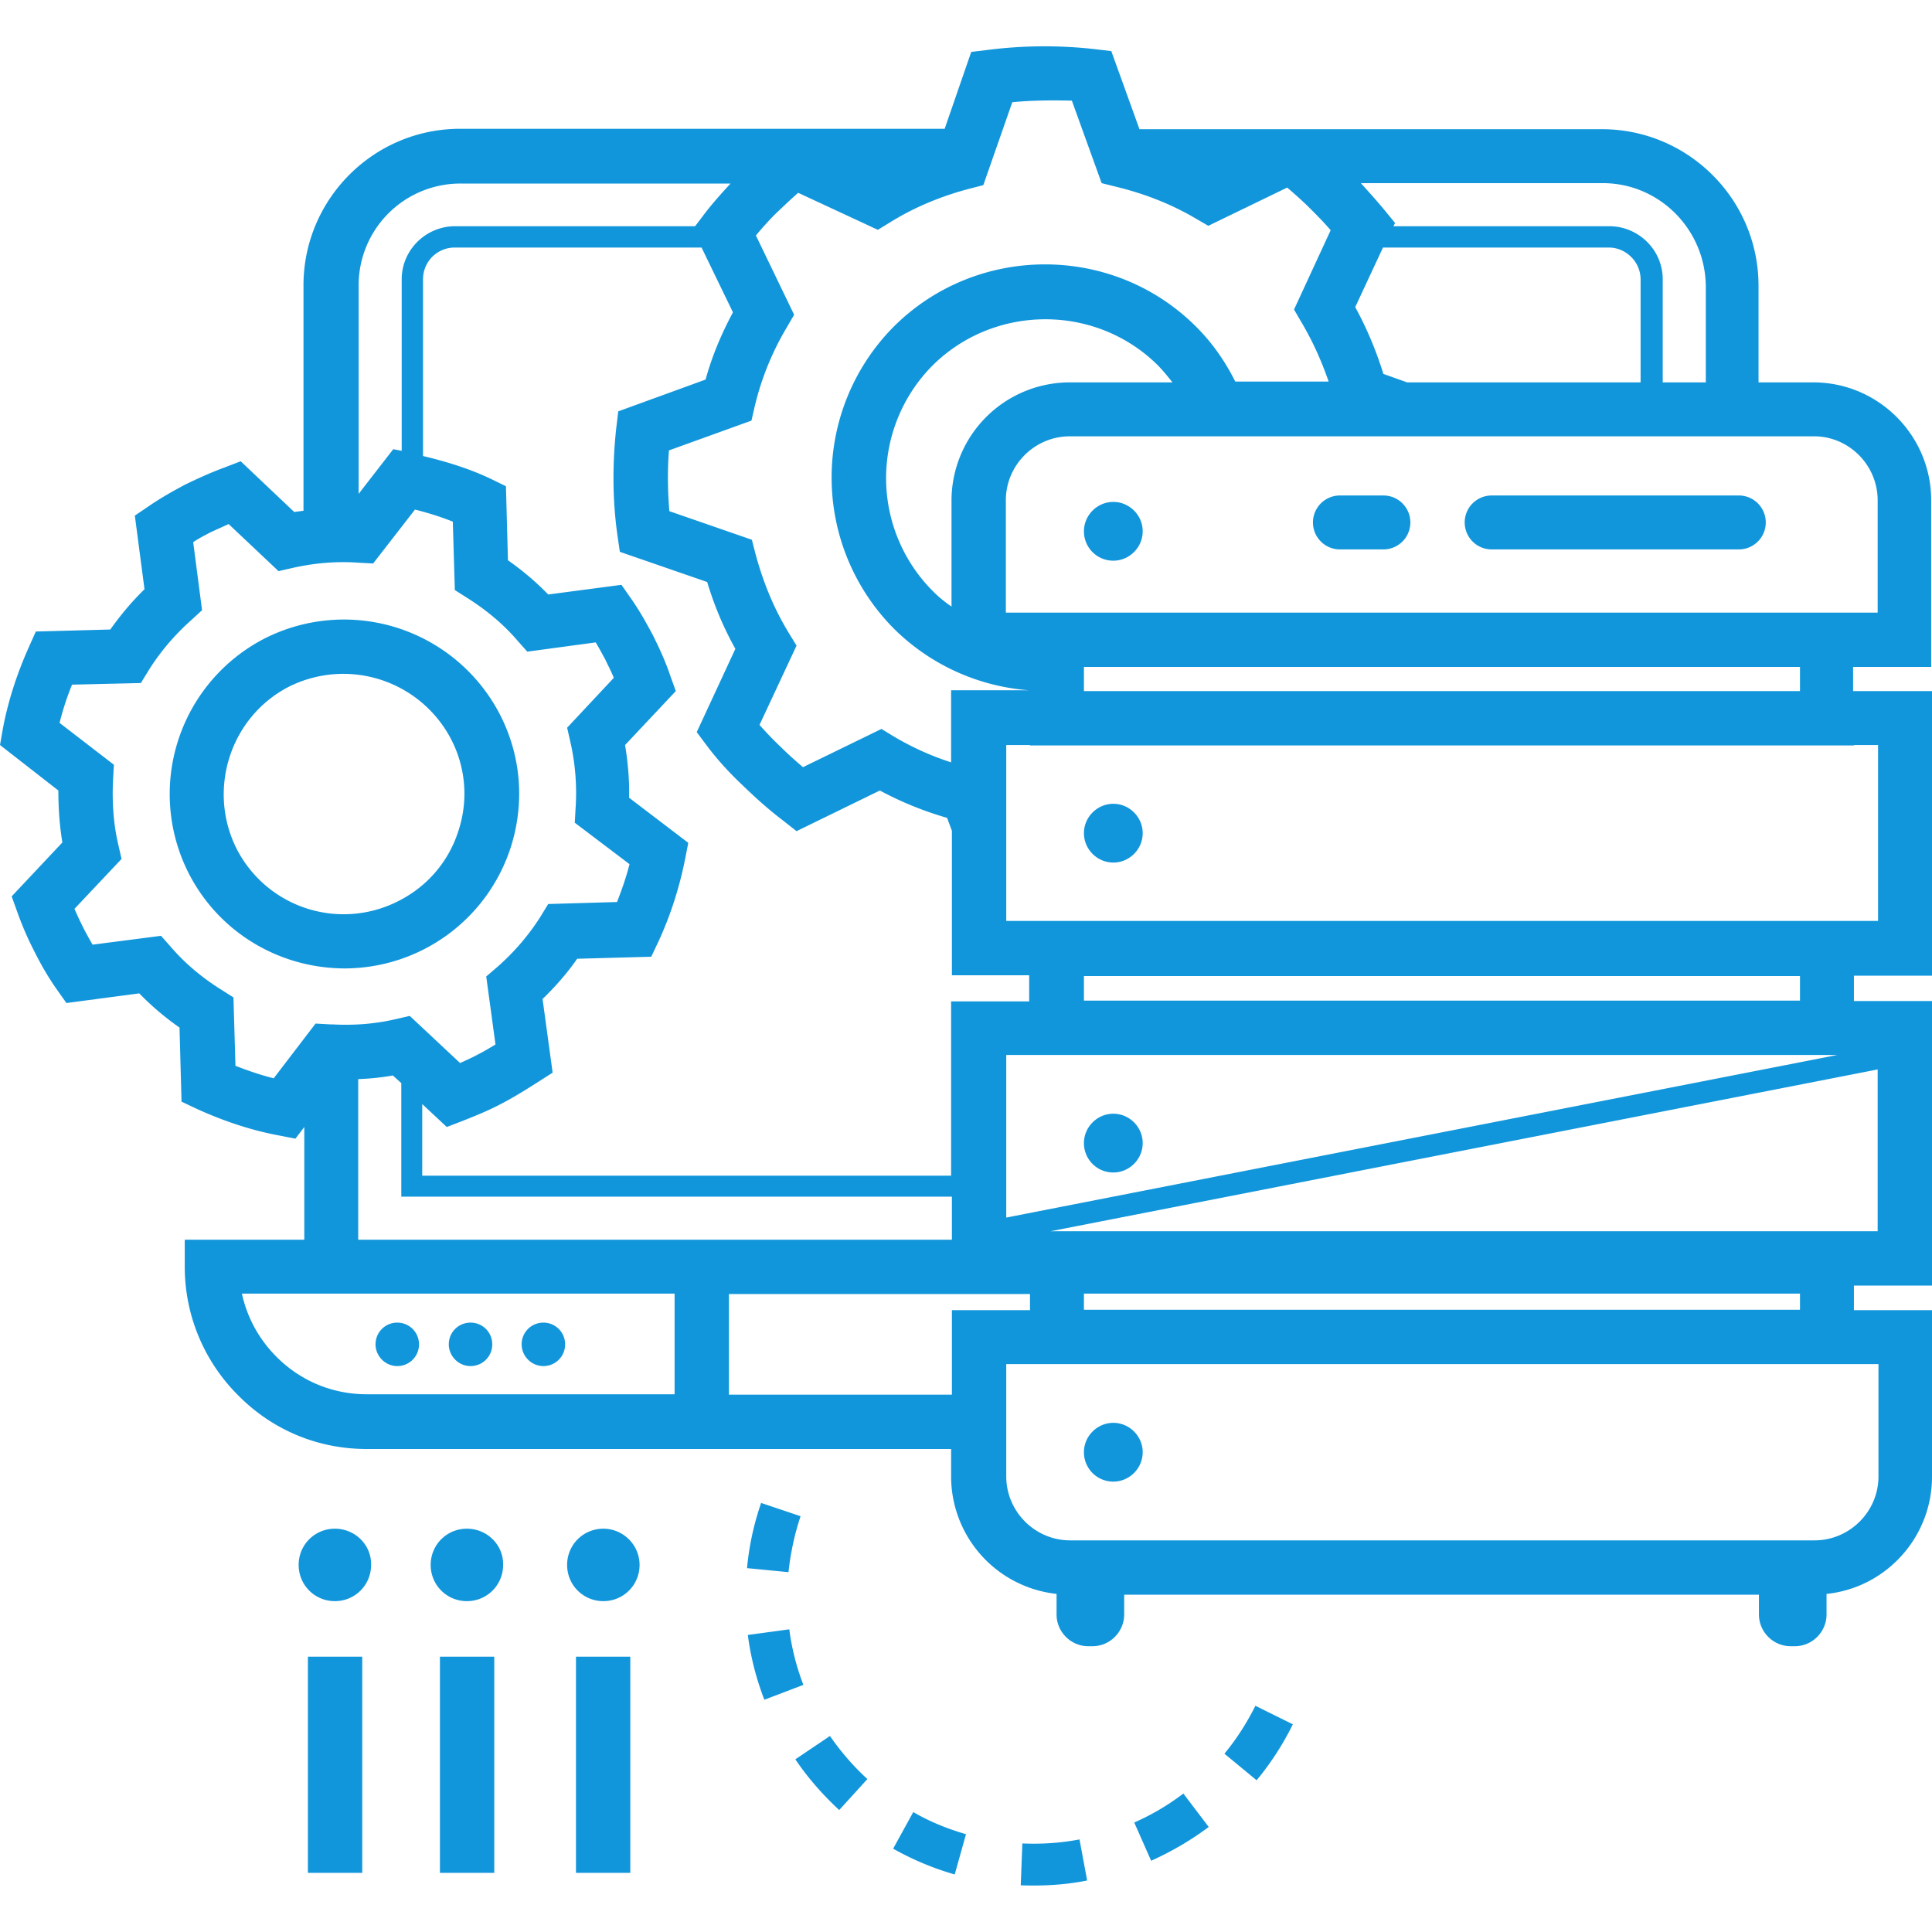 <?xml version="1.0" standalone="no"?><!DOCTYPE svg PUBLIC "-//W3C//DTD SVG 1.1//EN" "http://www.w3.org/Graphics/SVG/1.1/DTD/svg11.dtd"><svg t="1747719316742" class="icon" viewBox="0 0 1024 1024" version="1.1" xmlns="http://www.w3.org/2000/svg" p-id="32125" xmlns:xlink="http://www.w3.org/1999/xlink" width="200" height="200"><path d="M648.96 929.493c6.4-7.68 11.947-16.427 16.427-25.387l19.84 9.813c-5.12 10.453-11.733 20.693-19.2 29.653l-17.067-14.08z m-245.547-132.907c-3.84 11.093-6.4 22.827-7.467 34.56l21.973 2.133c1.067-10.027 3.2-20.053 6.4-29.653l-20.907-7.04z m22.4 96.427c-3.627-9.387-6.187-19.413-7.467-29.44l-21.973 2.987c1.493 11.733 4.48 23.253 8.747 34.347l20.693-7.893z m33.92 49.92c-7.467-6.827-14.08-14.507-19.84-22.827l-18.347 12.373c6.613 9.813 14.507 18.773 23.253 26.88l14.933-16.427z m13.653 36.907c10.24 5.76 21.333 10.453 32.64 13.653l5.973-21.333c-9.6-2.773-19.2-6.613-27.947-11.733l-10.667 19.413z m67.627 19.413c11.733 0.427 23.68-0.213 35.2-2.56l-4.053-21.76c-10.027 1.92-20.053 2.56-30.293 2.133l-0.853 22.187z m69.12-13.013c10.88-4.907 21.12-10.88 30.507-17.92l-13.44-17.707c-8.107 6.187-16.853 11.307-26.027 15.36l8.96 20.267zM210.56 724.053c6.4 0 11.52-5.12 11.52-11.52 0-6.4-5.12-11.52-11.52-11.52-6.4 0-11.52 5.12-11.52 11.52 0 6.187 5.12 11.52 11.52 11.52z m38.827 0c6.4 0 11.52-5.12 11.52-11.52 0-6.4-5.12-11.52-11.52-11.52s-11.52 5.12-11.52 11.52c0 6.187 5.12 11.52 11.52 11.52z m38.613 0c6.4 0 11.52-5.12 11.52-11.52 0-6.4-5.12-11.52-11.52-11.52-6.4 0-11.52 5.12-11.52 11.52 0 6.187 5.12 11.52 11.52 11.52zM30.933 418.987L0 394.88l1.493-8.533c2.773-14.72 7.467-29.227 13.867-43.52l3.627-8.107 39.467-1.067c5.333-7.467 11.307-14.72 18.133-21.333l-5.12-39.04 7.253-4.907c6.187-4.267 12.587-7.893 19.413-11.52 7.04-3.413 14.08-6.613 21.12-9.173l8.32-3.2 28.373 26.88 4.907-0.64v-119.467c0-45.653 37.12-82.987 82.987-82.987h256.853l14.08-40.747 8.747-1.067c18.56-2.347 37.547-2.56 56.533-0.427l8.96 1.067 14.933 41.387H849.067c45.653 0 82.987 37.12 82.987 82.987v51.2h29.013c34.56 0 62.507 28.16 62.507 62.507v88.32h-41.387v12.8H1024v150.827h-41.387v13.44H1024v150.827h-41.387v13.013H1024v88.32c0 32.213-24.533 58.88-55.893 62.08v10.88c0 9.173-7.467 16.853-16.853 16.853h-2.133c-9.173 0-16.853-7.467-16.853-16.853v-10.453H595.84v10.453c0 9.173-7.467 16.853-16.853 16.853h-2.133c-9.173 0-16.853-7.467-16.853-16.853v-10.88a62.613 62.613 0 0 1-55.893-62.08V768H194.347c-25.813 0-49.92-10.027-68.053-28.373a96.085 96.085 0 0 1-28.373-68.053v-14.507h63.36V597.333l-4.693 6.187-8.747-1.707c-14.933-2.773-29.44-7.68-43.52-14.08l-8.107-3.84-1.067-39.253c-7.893-5.547-14.933-11.52-21.333-18.133l-38.613 5.12-5.12-7.253c-4.053-5.76-7.893-12.16-11.733-19.84-3.2-6.187-6.187-12.8-9.173-21.12l-2.987-8.32 26.88-28.587c-1.493-8.747-2.133-18.133-2.133-27.52zM190.08 657.067H504.533v-22.827H212.693v-60.16l-4.48-4.053c-5.973 1.067-12.16 1.707-18.347 1.92v85.12z m805.12-4.48v-85.76L556.8 652.587h438.4z m-449.28-93.44H533.333v86.187l440.533-86.187H545.92z m-188.373 126.507H128.213c2.773 12.587 8.96 24.107 18.347 33.493 12.8 12.8 29.653 19.84 47.787 19.84h163.2v-53.333z m146.987 53.547v-44.8h41.387v-8.533h-159.573v53.333h118.187z m478.08-16.213H533.333v59.52c0 18.56 15.147 33.92 33.92 33.92h394.453c18.56 0 33.92-15.147 33.92-33.92v-59.52h-13.013z m-28.587-28.8v-8.533H574.507v8.533h379.52z m0-163.84v-13.013H574.507v13.013h379.52z m-408.107-13.44h-41.387v-76.587l-2.56-6.827c-12.587-3.627-24.533-8.533-35.627-14.507l-44.16 21.547-7.04-5.547c-7.893-5.973-14.933-12.373-21.547-18.773-7.04-6.613-13.653-13.867-19.2-21.333l-5.12-6.827 20.48-44.16c-6.187-11.093-11.093-22.613-14.933-35.413l-46.293-16-1.28-8.747c-2.56-18.133-2.773-37.12-0.64-56.747l1.067-8.96 46.293-16.853c3.413-12.373 8.32-24.107 14.507-35.627l-16.64-34.347H241.067c-9.387 0-16.853 7.467-16.853 16.853v93.653c12.587 2.987 24.96 6.827 36.053 12.16l7.893 3.84 1.067 39.253c7.893 5.547 14.933 11.52 21.333 18.133l38.827-5.12 4.907 7.04c4.693 6.613 8.533 13.653 11.733 19.627 3.627 7.253 6.827 14.293 9.173 21.333l2.987 8.32-26.88 28.587c1.493 9.173 2.347 18.56 2.133 27.947l31.36 23.893-1.707 8.747c-2.987 14.933-7.68 29.653-14.08 43.52l-3.84 8.107-39.253 1.067c-5.333 7.68-11.52 14.72-18.347 21.333l5.333 39.04-7.68 4.907c-7.04 4.48-13.227 8.32-19.413 11.52-5.973 3.2-12.587 5.973-20.693 9.173l-8.32 3.2-13.013-12.16v37.973h280.32v-92.373h41.387v-13.867z m436.693-122.027v0.213H545.92v-0.213H533.333v93.227h462.08v-93.227h-12.8zM567.04 202.667h54.4c-2.56-3.2-5.12-6.4-8.107-9.387-33.067-32.427-86.827-32-119.467 0.853a84.736 84.736 0 0 0 0.853 119.467c2.987 2.987 6.187 5.547 9.6 7.893v-56.533a62.72 62.72 0 0 1 62.72-62.293z m386.987 150.827H574.507v12.8h379.52v-12.8z m7.467-122.24H567.04c-18.56 0-33.92 15.147-33.92 33.92v59.52h462.08v-59.52c0-18.56-15.147-33.92-33.707-33.92zM745.813 202.667h123.733V148.053c0-9.173-7.68-16.853-16.853-16.853h-119.68l-14.72 31.573c6.187 11.307 11.093 23.04 14.933 35.413l12.587 4.48z m103.68-105.6h-128.213c4.053 4.48 8.107 8.96 12.373 14.08l5.76 7.04-0.853 1.707h114.347c15.573 0 28.373 12.587 28.373 28.16V202.667h22.827V151.467c-0.427-30.08-24.747-54.4-54.613-54.4zM536.533 54.187l-15.36 43.947-7.467 1.92c-15.36 4.053-29.44 10.027-41.813 17.707l-6.613 4.053-42.24-19.627c-3.627 3.2-7.467 6.827-11.947 11.093-3.84 3.84-7.253 7.68-10.453 11.52l20.267 42.027-3.84 6.613a148.907 148.907 0 0 0-17.067 42.027l-1.707 7.467-43.733 15.787c-0.853 11.093-0.64 21.76 0.213 32.213l43.733 15.147 1.92 7.467c4.267 15.787 10.027 29.44 17.707 42.027l4.053 6.613-19.627 42.027c3.413 3.84 7.04 7.68 10.88 11.307 3.84 3.84 7.893 7.467 12.16 11.093l41.6-20.267 6.613 4.053c9.387 5.547 19.627 10.24 30.293 13.653v-38.187h41.387a113.749 113.749 0 0 1-71.04-32 113.643 113.643 0 0 1-1.28-160.213c43.733-44.16 115.627-44.8 160-1.28 8.96 8.747 16 18.773 21.547 29.867h49.493c-3.84-11.093-8.533-21.547-14.507-31.573l-3.84-6.613 19.413-42.027c-3.627-4.267-7.467-8.107-11.093-11.733-3.2-3.2-7.467-7.04-11.947-10.88l-41.813 20.267-6.613-3.84c-13.013-7.68-27.307-13.227-42.24-16.853l-7.68-1.92-15.787-43.733c-10.24-0.213-21.12-0.213-31.573 0.853zM190.08 151.253v110.507l18.347-23.68 4.48 0.853V148.053c0-15.573 12.8-28.16 28.373-28.16h127.147l4.053-5.333c4.267-5.76 9.387-11.52 14.72-17.28h-142.933a53.952 53.952 0 0 0-54.187 53.973zM31.573 383.147L60.373 405.333l-0.427 7.467c-0.64 12.373 0.213 24.107 2.773 34.987l1.707 7.467-24.96 26.453c1.493 3.413 2.987 6.613 4.48 9.6 1.707 3.413 3.413 6.4 5.12 9.387l36.267-4.693 5.12 5.76c7.467 8.747 16.64 16.427 26.88 22.827l6.4 4.053 1.067 36.267c6.613 2.56 13.44 4.907 20.267 6.613l22.187-29.013 7.68 0.427h1.067c11.52 0.64 22.827-0.213 33.707-2.773l7.467-1.707 26.667 24.96c3.413-1.493 6.613-2.987 9.387-4.48 2.987-1.493 6.187-3.413 9.387-5.333l-4.907-36.053 5.973-5.12c8.96-7.893 16.64-16.853 22.827-26.667l4.053-6.613 36.48-1.067c2.56-6.613 4.907-13.227 6.613-20.053l-29.013-21.973 0.427-7.68a121.6 121.6 0 0 0-2.773-35.2l-1.707-7.467 24.747-26.453c-1.28-3.2-2.987-6.4-4.48-9.6-1.493-2.773-3.2-5.973-5.12-9.173l-36.267 4.907-5.12-5.76c-7.467-8.747-16.427-16.213-26.88-22.827l-6.4-4.053-1.067-36.267c-6.4-2.56-13.227-4.693-20.053-6.4L197.76 298.667l-7.68-0.427c-11.947-0.853-23.68 0.213-34.987 2.773l-7.467 1.707-26.453-24.96c-3.2 1.493-6.613 2.987-9.813 4.48-3.2 1.707-6.187 3.2-8.96 5.12l4.693 36.053-5.547 5.12c-9.173 8.107-16.853 17.28-22.827 26.88l-4.053 6.613-36.48 0.853c-2.773 6.827-4.907 13.44-6.613 20.267z m68.48 79.787a92.715 92.715 0 0 1 40.32-124.587 93.077 93.077 0 0 1 124.587 40.32c11.307 21.973 13.227 46.933 5.76 70.4a92.629 92.629 0 0 1-87.893 64.213c-33.92 0-66.347-18.347-82.773-50.347z m25.387-13.013a63.701 63.701 0 0 0 85.973 27.52c15.147-7.68 26.453-20.907 31.573-37.12 5.333-16.213 3.84-33.493-3.84-48.427a64.427 64.427 0 0 0-85.973-27.947c-31.147 16-43.52 54.613-27.733 85.973z m464.64-23.893c-8.533 0-15.573 7.04-15.573 15.573 0 8.533 7.04 15.573 15.573 15.573 8.533 0 15.573-7.04 15.573-15.573 0-8.533-7.04-15.573-15.573-15.573z m0 195.413c8.533 0 15.573-7.04 15.573-15.573 0-8.533-7.04-15.573-15.573-15.573-8.533 0-15.573 7.04-15.573 15.573 0 8.533 6.827 15.573 15.573 15.573z m0 163.84c8.533 0 15.573-7.04 15.573-15.573 0-8.533-7.04-15.573-15.573-15.573-8.533 0-15.573 7.04-15.573 15.573 0 8.533 6.827 15.573 15.573 15.573z m0-488.107c8.533 0 15.573-7.04 15.573-15.573 0-8.533-7.04-15.573-15.573-15.573-8.533 0-15.573 7.04-15.573 15.573 0 8.533 6.827 15.573 15.573 15.573z m200.533-5.973h130.987a14.293 14.293 0 0 0 0-28.587h-130.987a14.293 14.293 0 0 0 0 28.587z m-80.427 0h23.04a14.293 14.293 0 0 0 0-28.587h-23.04a14.293 14.293 0 0 0 0 28.587zM177.493 810.24c-10.667 0-19.2 8.533-19.2 19.2s8.533 19.2 19.2 19.2 19.2-8.533 19.2-19.2c0.213-10.667-8.533-19.2-19.2-19.2z m69.973 0c-10.667 0-19.2 8.533-19.2 19.2s8.533 19.2 19.2 19.2 19.2-8.533 19.2-19.2c0.213-10.667-8.533-19.2-19.2-19.2z m-14.293 182.4h28.8v-114.56h-28.8v114.56z m86.613-182.4c-10.667 0-19.2 8.533-19.2 19.2s8.533 19.2 19.2 19.2 19.2-8.533 19.2-19.2-8.747-19.2-19.2-19.2z m-14.507 182.4h28.8v-114.56h-28.8v114.56z m-142.08 0H192v-114.56H163.2v114.56z" p-id="32126" fill="#1296db"></path></svg>